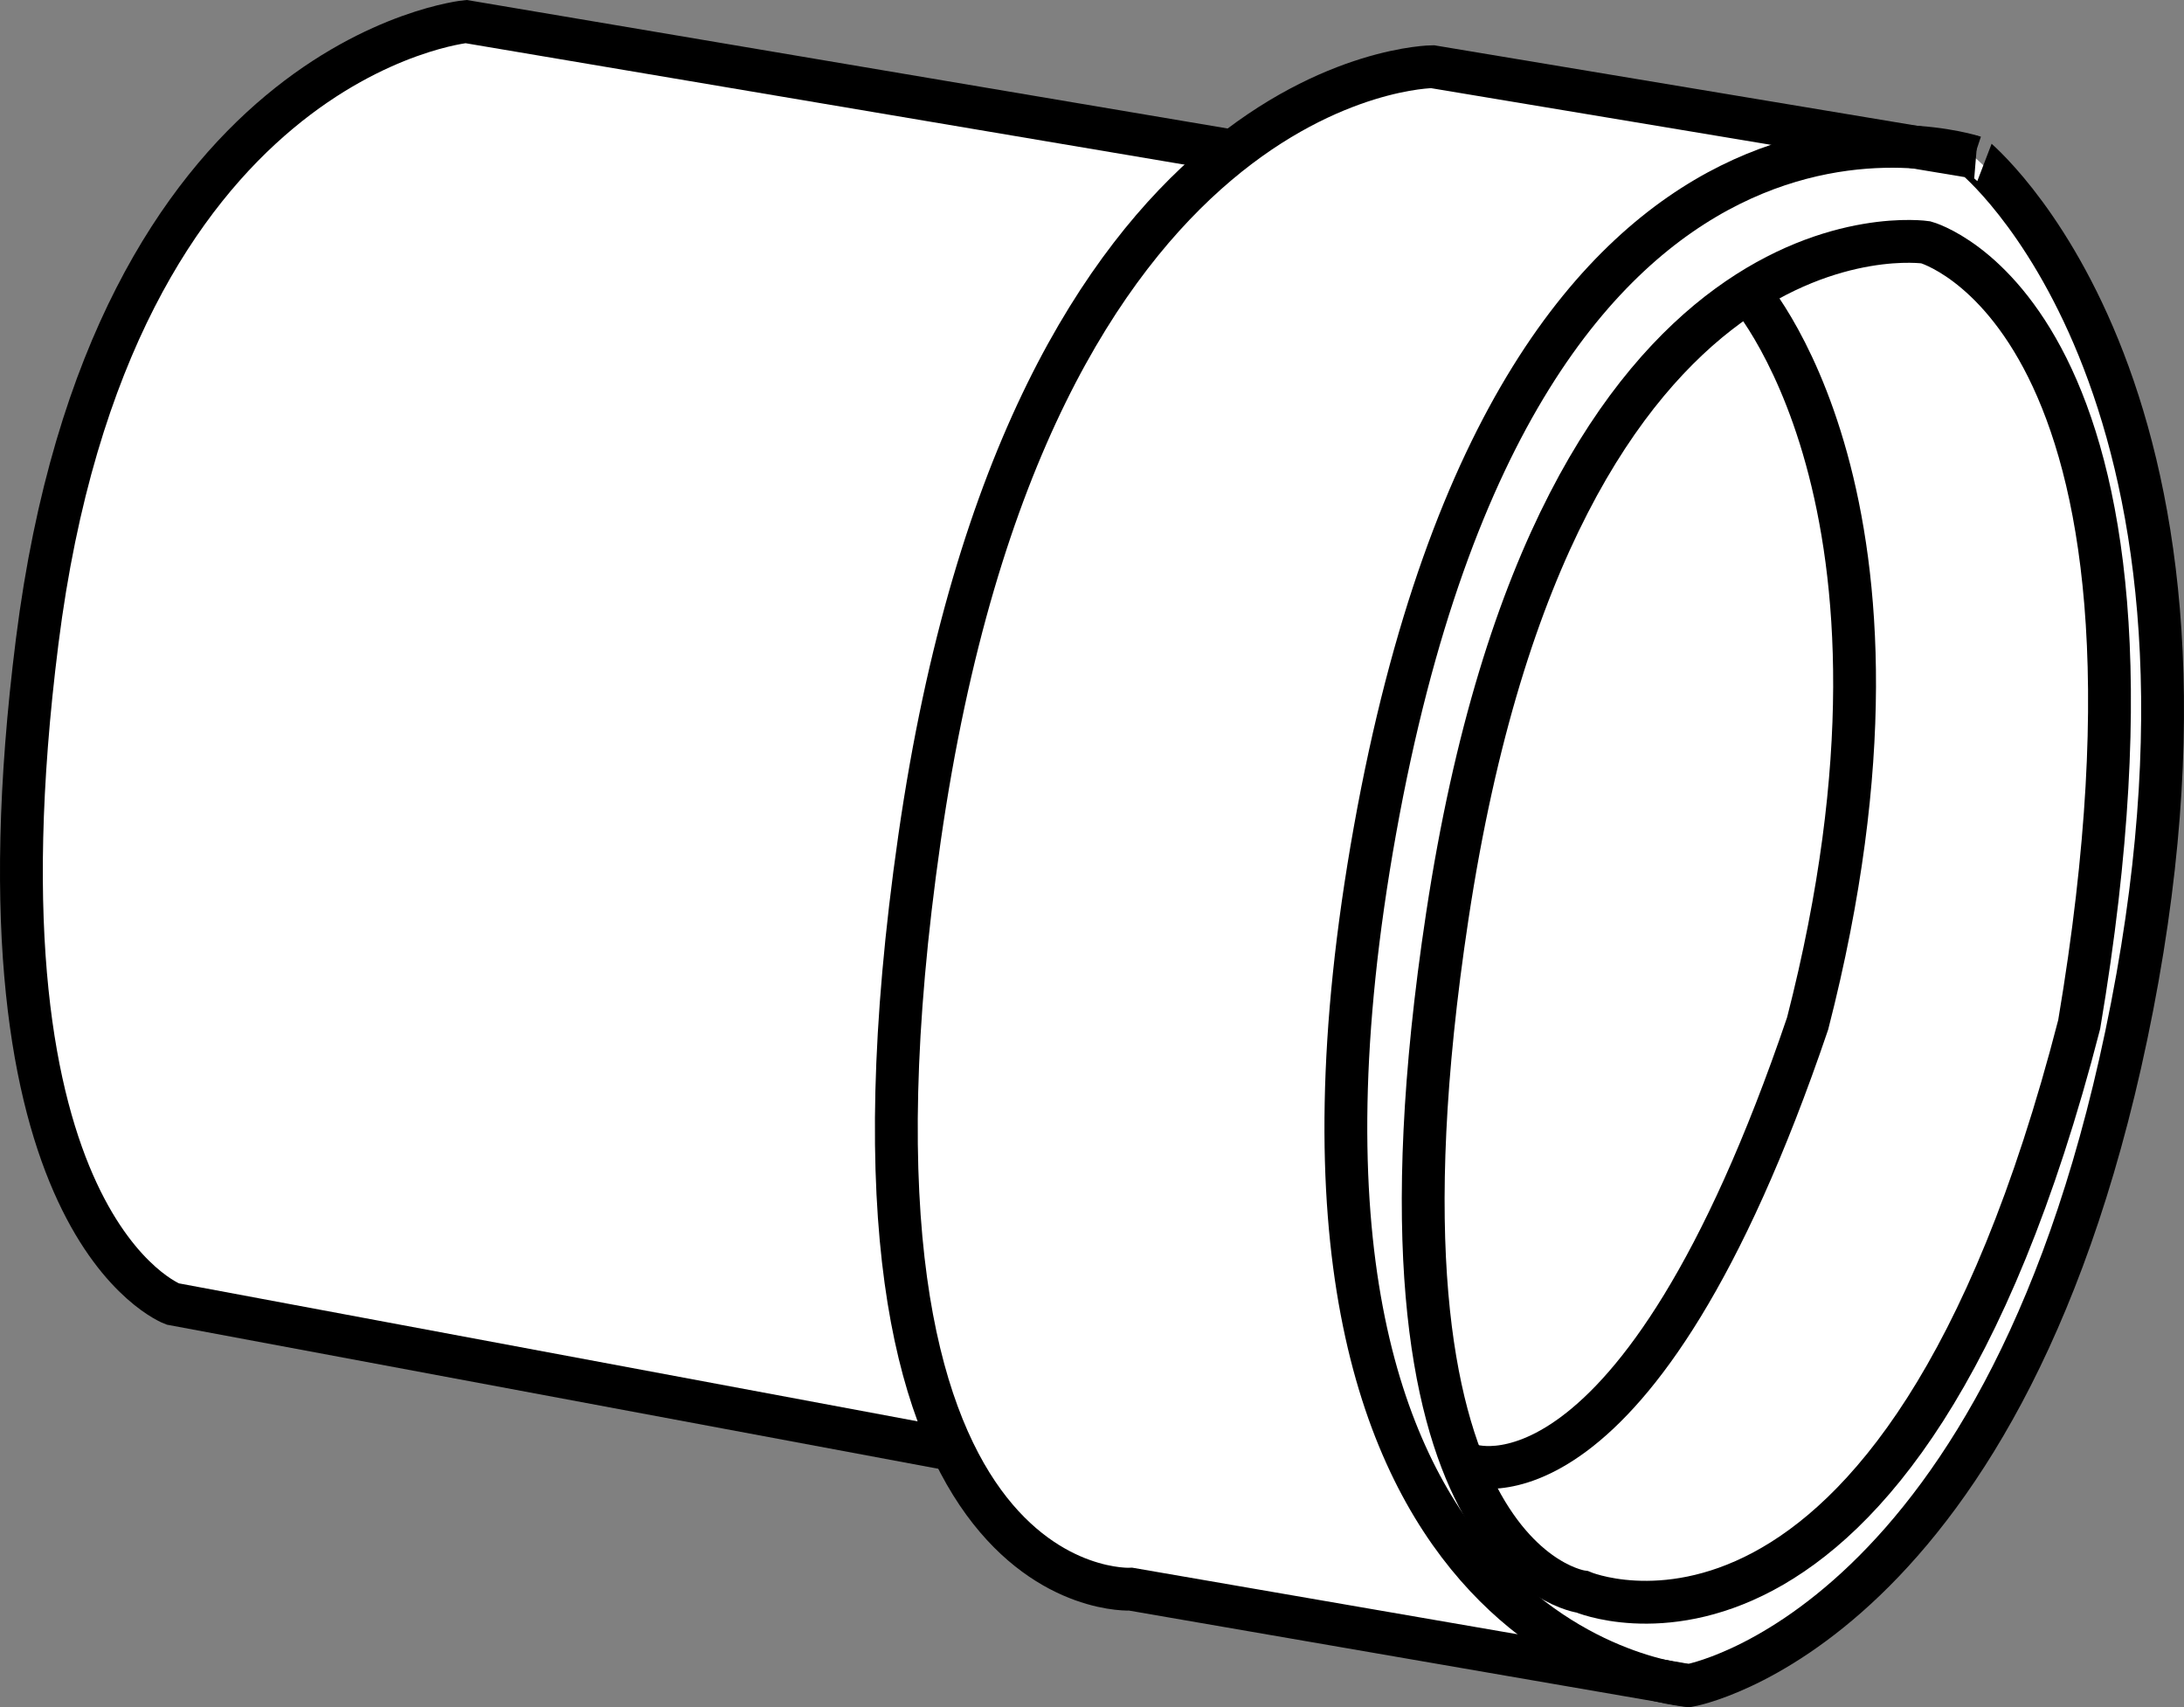 <?xml version="1.0" encoding="iso-8859-1"?>
<!-- Generator: Adobe Illustrator 28.7.9, SVG Export Plug-In . SVG Version: 9.03 Build 56881)  -->
<svg version="1.1" id="image" xmlns="http://www.w3.org/2000/svg" xmlns:xlink="http://www.w3.org/1999/xlink" x="0px" y="0px"
	 width="40.8px" height="31.896px" viewBox="0 0 40.8 31.896" enable-background="new 0 0 40.8 31.896" xml:space="preserve">
<rect x="0" y="0" width="40.8" height="31.896" fill="#808080" stroke="none"/>
<path fill="#FFFFFF" stroke="#000000" stroke-width="0.8" stroke-miterlimit="10" d="M17.797,27.082L3.225,24.36
	c0,0-3.91-1.456-2.53-12.381S8.706,0.403,8.706,0.403l14.298,2.415"/>
<path fill="#FFFFFF" stroke="#000000" stroke-width="0.8" stroke-miterlimit="10" d="M39.831,18.802
	C37.57,30.455,31.552,31.49,31.552,31.49l-10.426-1.802c0,0-6.018,0.345-3.948-14.029s9.583-14.413,9.583-14.413
	l10.12,1.687C36.88,2.933,42.093,7.149,39.831,18.802z"/>
<path fill="none" stroke="#000000" stroke-width="0.8" stroke-miterlimit="10" d="M31.552,31.49c0,0-8.624-0.613-5.865-15.984
	S36.88,2.933,36.88,2.933"/>
<path fill="none" stroke="#000000" stroke-width="0.8" stroke-miterlimit="10" d="M38.842,19.138
	c-3.381,13.122-9.283,10.6-9.283,10.6s-4.355-0.523-2.521-12.627C29.101,3.496,35.977,4.527,35.977,4.527
	S41.077,5.902,38.842,19.138z"/>
<path fill="none" stroke="#000000" stroke-width="0.8" stroke-miterlimit="10" d="M27.446,27.364c0,0,3.114,1.211,6.323-8.244
	c2.518-9.8-1.185-13.754-1.185-13.754"/>
</svg>
